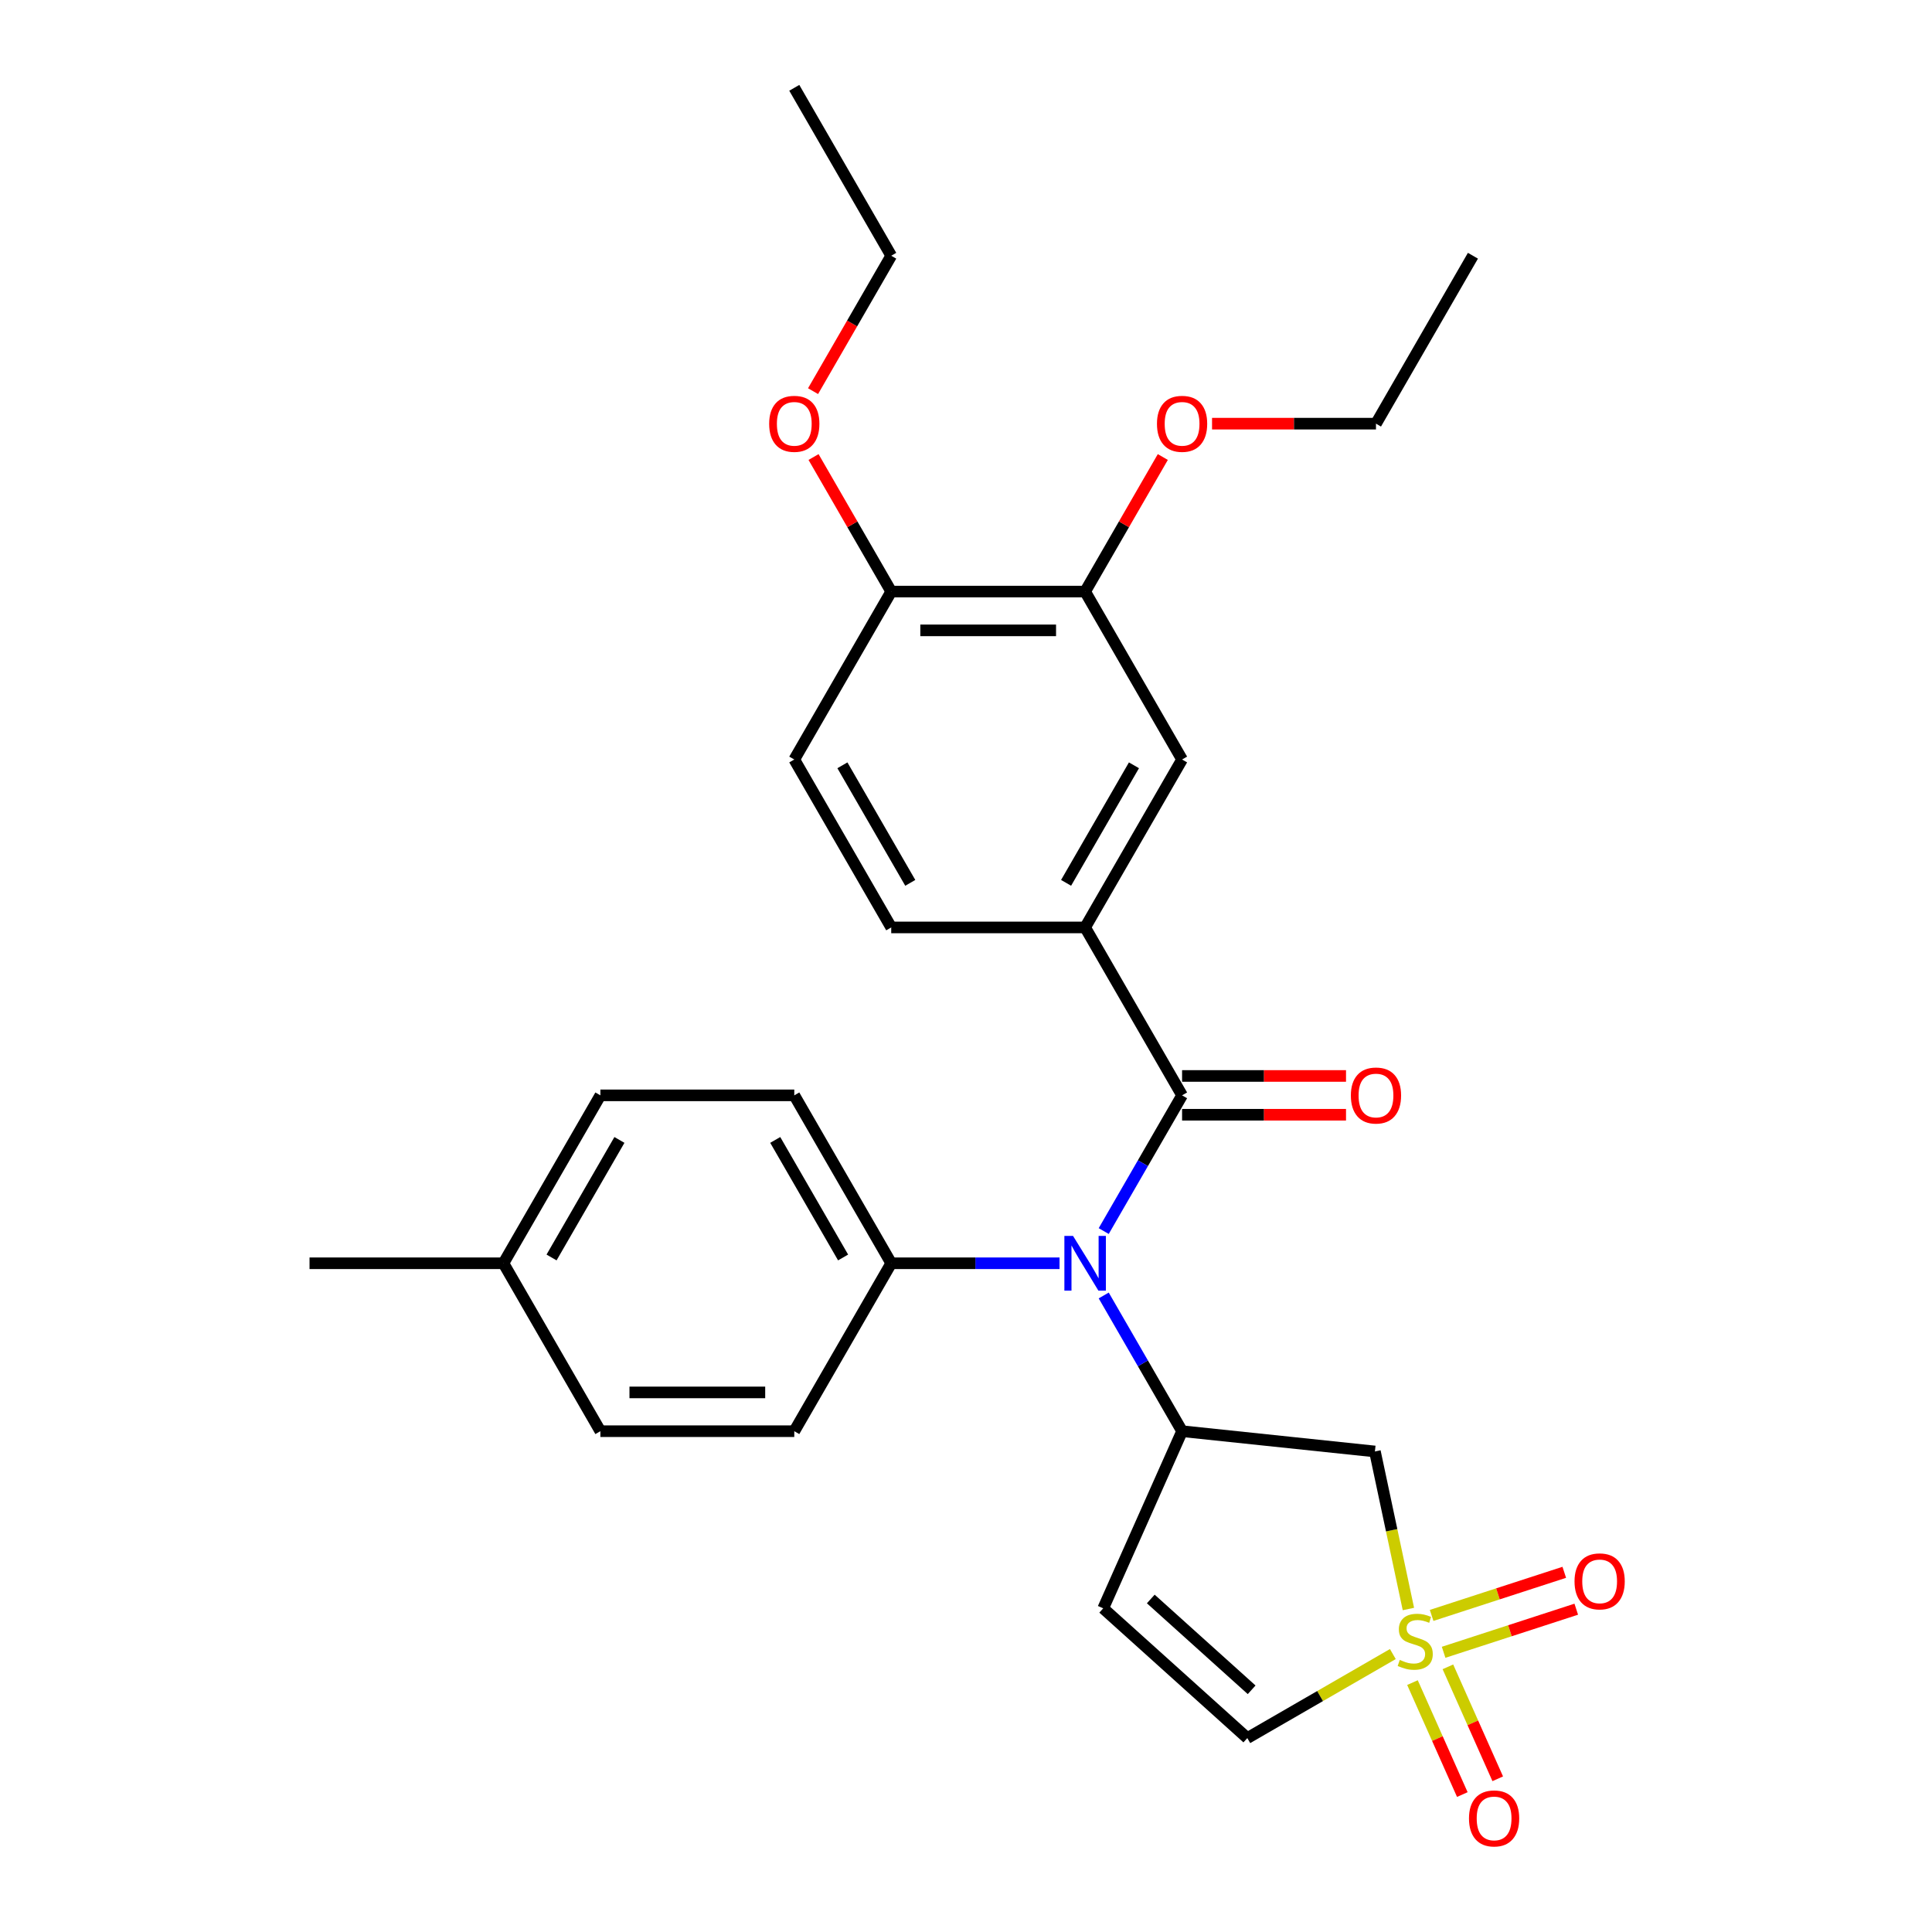 <?xml version='1.0' encoding='iso-8859-1'?>
<svg version='1.1' baseProfile='full'
              xmlns='http://www.w3.org/2000/svg'
                      xmlns:rdkit='http://www.rdkit.org/xml'
                      xmlns:xlink='http://www.w3.org/1999/xlink'
                  xml:space='preserve'
width='1000px' height='1000px' viewBox='0 0 1000 1000'>
<!-- END OF HEADER -->
<rect style='opacity:1.0;fill:#FFFFFF;stroke:none' width='1000' height='1000' x='0' y='0'> </rect>
<path class='bond-3' d='M 728.987,832.816 L 720.321,792.046' style='fill:none;fill-rule:evenodd;stroke:#CCCC00;stroke-width:6px;stroke-linecap:butt;stroke-linejoin:miter;stroke-opacity:1' />
<path class='bond-3' d='M 720.321,792.046 L 711.655,751.276' style='fill:none;fill-rule:evenodd;stroke:#000000;stroke-width:6px;stroke-linecap:butt;stroke-linejoin:miter;stroke-opacity:1' />
<path class='bond-6' d='M 720.933,856.136 L 683.269,877.881' style='fill:none;fill-rule:evenodd;stroke:#CCCC00;stroke-width:6px;stroke-linecap:butt;stroke-linejoin:miter;stroke-opacity:1' />
<path class='bond-6' d='M 683.269,877.881 L 645.605,899.626' style='fill:none;fill-rule:evenodd;stroke:#000000;stroke-width:6px;stroke-linecap:butt;stroke-linejoin:miter;stroke-opacity:1' />
<path class='bond-8' d='M 747.212,855.224 L 781.54,844.07' style='fill:none;fill-rule:evenodd;stroke:#CCCC00;stroke-width:6px;stroke-linecap:butt;stroke-linejoin:miter;stroke-opacity:1' />
<path class='bond-8' d='M 781.54,844.07 L 815.869,832.916' style='fill:none;fill-rule:evenodd;stroke:#FF0000;stroke-width:6px;stroke-linecap:butt;stroke-linejoin:miter;stroke-opacity:1' />
<path class='bond-8' d='M 741.009,836.134 L 775.338,824.98' style='fill:none;fill-rule:evenodd;stroke:#CCCC00;stroke-width:6px;stroke-linecap:butt;stroke-linejoin:miter;stroke-opacity:1' />
<path class='bond-8' d='M 775.338,824.98 L 809.666,813.826' style='fill:none;fill-rule:evenodd;stroke:#FF0000;stroke-width:6px;stroke-linecap:butt;stroke-linejoin:miter;stroke-opacity:1' />
<path class='bond-9' d='M 731.095,870.916 L 743.994,899.887' style='fill:none;fill-rule:evenodd;stroke:#CCCC00;stroke-width:6px;stroke-linecap:butt;stroke-linejoin:miter;stroke-opacity:1' />
<path class='bond-9' d='M 743.994,899.887 L 756.893,928.859' style='fill:none;fill-rule:evenodd;stroke:#FF0000;stroke-width:6px;stroke-linecap:butt;stroke-linejoin:miter;stroke-opacity:1' />
<path class='bond-9' d='M 749.432,862.752 L 762.331,891.723' style='fill:none;fill-rule:evenodd;stroke:#CCCC00;stroke-width:6px;stroke-linecap:butt;stroke-linejoin:miter;stroke-opacity:1' />
<path class='bond-9' d='M 762.331,891.723 L 775.23,920.695' style='fill:none;fill-rule:evenodd;stroke:#FF0000;stroke-width:6px;stroke-linecap:butt;stroke-linejoin:miter;stroke-opacity:1' />
<path class='bond-0' d='M 611.843,566.952 L 591.564,602.076' style='fill:none;fill-rule:evenodd;stroke:#000000;stroke-width:6px;stroke-linecap:butt;stroke-linejoin:miter;stroke-opacity:1' />
<path class='bond-0' d='M 591.564,602.076 L 571.285,637.199' style='fill:none;fill-rule:evenodd;stroke:#0000FF;stroke-width:6px;stroke-linecap:butt;stroke-linejoin:miter;stroke-opacity:1' />
<path class='bond-5' d='M 611.843,566.952 L 561.662,480.036' style='fill:none;fill-rule:evenodd;stroke:#000000;stroke-width:6px;stroke-linecap:butt;stroke-linejoin:miter;stroke-opacity:1' />
<path class='bond-12' d='M 611.843,576.988 L 654.269,576.988' style='fill:none;fill-rule:evenodd;stroke:#000000;stroke-width:6px;stroke-linecap:butt;stroke-linejoin:miter;stroke-opacity:1' />
<path class='bond-12' d='M 654.269,576.988 L 696.696,576.988' style='fill:none;fill-rule:evenodd;stroke:#FF0000;stroke-width:6px;stroke-linecap:butt;stroke-linejoin:miter;stroke-opacity:1' />
<path class='bond-12' d='M 611.843,556.916 L 654.269,556.916' style='fill:none;fill-rule:evenodd;stroke:#000000;stroke-width:6px;stroke-linecap:butt;stroke-linejoin:miter;stroke-opacity:1' />
<path class='bond-12' d='M 654.269,556.916 L 696.696,556.916' style='fill:none;fill-rule:evenodd;stroke:#FF0000;stroke-width:6px;stroke-linecap:butt;stroke-linejoin:miter;stroke-opacity:1' />
<path class='bond-1' d='M 611.843,740.785 L 711.655,751.276' style='fill:none;fill-rule:evenodd;stroke:#000000;stroke-width:6px;stroke-linecap:butt;stroke-linejoin:miter;stroke-opacity:1' />
<path class='bond-2' d='M 611.843,740.785 L 591.564,705.661' style='fill:none;fill-rule:evenodd;stroke:#000000;stroke-width:6px;stroke-linecap:butt;stroke-linejoin:miter;stroke-opacity:1' />
<path class='bond-2' d='M 591.564,705.661 L 571.285,670.538' style='fill:none;fill-rule:evenodd;stroke:#0000FF;stroke-width:6px;stroke-linecap:butt;stroke-linejoin:miter;stroke-opacity:1' />
<path class='bond-28' d='M 611.843,740.785 L 571.022,832.47' style='fill:none;fill-rule:evenodd;stroke:#000000;stroke-width:6px;stroke-linecap:butt;stroke-linejoin:miter;stroke-opacity:1' />
<path class='bond-11' d='M 548.413,653.869 L 504.856,653.869' style='fill:none;fill-rule:evenodd;stroke:#0000FF;stroke-width:6px;stroke-linecap:butt;stroke-linejoin:miter;stroke-opacity:1' />
<path class='bond-11' d='M 504.856,653.869 L 461.299,653.869' style='fill:none;fill-rule:evenodd;stroke:#000000;stroke-width:6px;stroke-linecap:butt;stroke-linejoin:miter;stroke-opacity:1' />
<path class='bond-4' d='M 571.022,832.47 L 645.605,899.626' style='fill:none;fill-rule:evenodd;stroke:#000000;stroke-width:6px;stroke-linecap:butt;stroke-linejoin:miter;stroke-opacity:1' />
<path class='bond-4' d='M 595.64,827.627 L 647.849,874.636' style='fill:none;fill-rule:evenodd;stroke:#000000;stroke-width:6px;stroke-linecap:butt;stroke-linejoin:miter;stroke-opacity:1' />
<path class='bond-7' d='M 561.662,480.036 L 611.843,393.12' style='fill:none;fill-rule:evenodd;stroke:#000000;stroke-width:6px;stroke-linecap:butt;stroke-linejoin:miter;stroke-opacity:1' />
<path class='bond-7' d='M 551.805,456.962 L 586.932,396.121' style='fill:none;fill-rule:evenodd;stroke:#000000;stroke-width:6px;stroke-linecap:butt;stroke-linejoin:miter;stroke-opacity:1' />
<path class='bond-14' d='M 561.662,480.036 L 461.299,480.036' style='fill:none;fill-rule:evenodd;stroke:#000000;stroke-width:6px;stroke-linecap:butt;stroke-linejoin:miter;stroke-opacity:1' />
<path class='bond-10' d='M 611.843,393.12 L 561.662,306.203' style='fill:none;fill-rule:evenodd;stroke:#000000;stroke-width:6px;stroke-linecap:butt;stroke-linejoin:miter;stroke-opacity:1' />
<path class='bond-18' d='M 561.662,306.203 L 581.767,271.38' style='fill:none;fill-rule:evenodd;stroke:#000000;stroke-width:6px;stroke-linecap:butt;stroke-linejoin:miter;stroke-opacity:1' />
<path class='bond-18' d='M 581.767,271.38 L 601.872,236.556' style='fill:none;fill-rule:evenodd;stroke:#FF0000;stroke-width:6px;stroke-linecap:butt;stroke-linejoin:miter;stroke-opacity:1' />
<path class='bond-30' d='M 561.662,306.203 L 461.299,306.203' style='fill:none;fill-rule:evenodd;stroke:#000000;stroke-width:6px;stroke-linecap:butt;stroke-linejoin:miter;stroke-opacity:1' />
<path class='bond-30' d='M 546.607,326.276 L 476.354,326.276' style='fill:none;fill-rule:evenodd;stroke:#000000;stroke-width:6px;stroke-linecap:butt;stroke-linejoin:miter;stroke-opacity:1' />
<path class='bond-16' d='M 461.299,653.869 L 411.118,566.952' style='fill:none;fill-rule:evenodd;stroke:#000000;stroke-width:6px;stroke-linecap:butt;stroke-linejoin:miter;stroke-opacity:1' />
<path class='bond-16' d='M 436.389,650.867 L 401.262,590.026' style='fill:none;fill-rule:evenodd;stroke:#000000;stroke-width:6px;stroke-linecap:butt;stroke-linejoin:miter;stroke-opacity:1' />
<path class='bond-17' d='M 461.299,653.869 L 411.118,740.785' style='fill:none;fill-rule:evenodd;stroke:#000000;stroke-width:6px;stroke-linecap:butt;stroke-linejoin:miter;stroke-opacity:1' />
<path class='bond-13' d='M 461.299,306.203 L 411.118,393.12' style='fill:none;fill-rule:evenodd;stroke:#000000;stroke-width:6px;stroke-linecap:butt;stroke-linejoin:miter;stroke-opacity:1' />
<path class='bond-22' d='M 461.299,306.203 L 441.194,271.38' style='fill:none;fill-rule:evenodd;stroke:#000000;stroke-width:6px;stroke-linecap:butt;stroke-linejoin:miter;stroke-opacity:1' />
<path class='bond-22' d='M 441.194,271.38 L 421.088,236.556' style='fill:none;fill-rule:evenodd;stroke:#FF0000;stroke-width:6px;stroke-linecap:butt;stroke-linejoin:miter;stroke-opacity:1' />
<path class='bond-15' d='M 461.299,480.036 L 411.118,393.12' style='fill:none;fill-rule:evenodd;stroke:#000000;stroke-width:6px;stroke-linecap:butt;stroke-linejoin:miter;stroke-opacity:1' />
<path class='bond-15' d='M 471.155,456.962 L 436.029,396.121' style='fill:none;fill-rule:evenodd;stroke:#000000;stroke-width:6px;stroke-linecap:butt;stroke-linejoin:miter;stroke-opacity:1' />
<path class='bond-19' d='M 411.118,566.952 L 310.756,566.952' style='fill:none;fill-rule:evenodd;stroke:#000000;stroke-width:6px;stroke-linecap:butt;stroke-linejoin:miter;stroke-opacity:1' />
<path class='bond-20' d='M 411.118,740.785 L 310.756,740.785' style='fill:none;fill-rule:evenodd;stroke:#000000;stroke-width:6px;stroke-linecap:butt;stroke-linejoin:miter;stroke-opacity:1' />
<path class='bond-20' d='M 396.064,720.712 L 325.81,720.712' style='fill:none;fill-rule:evenodd;stroke:#000000;stroke-width:6px;stroke-linecap:butt;stroke-linejoin:miter;stroke-opacity:1' />
<path class='bond-23' d='M 627.352,219.287 L 669.778,219.287' style='fill:none;fill-rule:evenodd;stroke:#FF0000;stroke-width:6px;stroke-linecap:butt;stroke-linejoin:miter;stroke-opacity:1' />
<path class='bond-23' d='M 669.778,219.287 L 712.205,219.287' style='fill:none;fill-rule:evenodd;stroke:#000000;stroke-width:6px;stroke-linecap:butt;stroke-linejoin:miter;stroke-opacity:1' />
<path class='bond-29' d='M 310.756,566.952 L 260.575,653.869' style='fill:none;fill-rule:evenodd;stroke:#000000;stroke-width:6px;stroke-linecap:butt;stroke-linejoin:miter;stroke-opacity:1' />
<path class='bond-29' d='M 320.612,590.026 L 285.485,650.867' style='fill:none;fill-rule:evenodd;stroke:#000000;stroke-width:6px;stroke-linecap:butt;stroke-linejoin:miter;stroke-opacity:1' />
<path class='bond-21' d='M 310.756,740.785 L 260.575,653.869' style='fill:none;fill-rule:evenodd;stroke:#000000;stroke-width:6px;stroke-linecap:butt;stroke-linejoin:miter;stroke-opacity:1' />
<path class='bond-25' d='M 260.575,653.869 L 160.212,653.869' style='fill:none;fill-rule:evenodd;stroke:#000000;stroke-width:6px;stroke-linecap:butt;stroke-linejoin:miter;stroke-opacity:1' />
<path class='bond-24' d='M 420.834,202.458 L 441.067,167.414' style='fill:none;fill-rule:evenodd;stroke:#FF0000;stroke-width:6px;stroke-linecap:butt;stroke-linejoin:miter;stroke-opacity:1' />
<path class='bond-24' d='M 441.067,167.414 L 461.299,132.371' style='fill:none;fill-rule:evenodd;stroke:#000000;stroke-width:6px;stroke-linecap:butt;stroke-linejoin:miter;stroke-opacity:1' />
<path class='bond-26' d='M 712.205,219.287 L 762.386,132.371' style='fill:none;fill-rule:evenodd;stroke:#000000;stroke-width:6px;stroke-linecap:butt;stroke-linejoin:miter;stroke-opacity:1' />
<path class='bond-27' d='M 461.299,132.371 L 411.118,45.455' style='fill:none;fill-rule:evenodd;stroke:#000000;stroke-width:6px;stroke-linecap:butt;stroke-linejoin:miter;stroke-opacity:1' />
<path  class='atom-0' d='M 724.522 859.165
Q 724.842 859.285, 726.162 859.845
Q 727.482 860.405, 728.922 860.765
Q 730.402 861.085, 731.842 861.085
Q 734.522 861.085, 736.082 859.805
Q 737.642 858.485, 737.642 856.205
Q 737.642 854.645, 736.842 853.685
Q 736.082 852.725, 734.882 852.205
Q 733.682 851.685, 731.682 851.085
Q 729.162 850.325, 727.642 849.605
Q 726.162 848.885, 725.082 847.365
Q 724.042 845.845, 724.042 843.285
Q 724.042 839.725, 726.442 837.525
Q 728.882 835.325, 733.682 835.325
Q 736.962 835.325, 740.682 836.885
L 739.762 839.965
Q 736.362 838.565, 733.802 838.565
Q 731.042 838.565, 729.522 839.725
Q 728.002 840.845, 728.042 842.805
Q 728.042 844.325, 728.802 845.245
Q 729.602 846.165, 730.722 846.685
Q 731.882 847.205, 733.802 847.805
Q 736.362 848.605, 737.882 849.405
Q 739.402 850.205, 740.482 851.845
Q 741.602 853.445, 741.602 856.205
Q 741.602 860.125, 738.962 862.245
Q 736.362 864.325, 732.002 864.325
Q 729.482 864.325, 727.562 863.765
Q 725.682 863.245, 723.442 862.325
L 724.522 859.165
' fill='#CCCC00'/>
<path  class='atom-3' d='M 555.402 639.709
L 564.682 654.709
Q 565.602 656.189, 567.082 658.869
Q 568.562 661.549, 568.642 661.709
L 568.642 639.709
L 572.402 639.709
L 572.402 668.029
L 568.522 668.029
L 558.562 651.629
Q 557.402 649.709, 556.162 647.509
Q 554.962 645.309, 554.602 644.629
L 554.602 668.029
L 550.922 668.029
L 550.922 639.709
L 555.402 639.709
' fill='#0000FF'/>
<path  class='atom-9' d='M 814.972 818.511
Q 814.972 811.711, 818.332 807.911
Q 821.692 804.111, 827.972 804.111
Q 834.252 804.111, 837.612 807.911
Q 840.972 811.711, 840.972 818.511
Q 840.972 825.391, 837.572 829.311
Q 834.172 833.191, 827.972 833.191
Q 821.732 833.191, 818.332 829.311
Q 814.972 825.431, 814.972 818.511
M 827.972 829.991
Q 832.292 829.991, 834.612 827.111
Q 836.972 824.191, 836.972 818.511
Q 836.972 812.951, 834.612 810.151
Q 832.292 807.311, 827.972 807.311
Q 823.652 807.311, 821.292 810.111
Q 818.972 812.911, 818.972 818.511
Q 818.972 824.231, 821.292 827.111
Q 823.652 829.991, 827.972 829.991
' fill='#FF0000'/>
<path  class='atom-10' d='M 760.343 941.21
Q 760.343 934.41, 763.703 930.61
Q 767.063 926.81, 773.343 926.81
Q 779.623 926.81, 782.983 930.61
Q 786.343 934.41, 786.343 941.21
Q 786.343 948.09, 782.943 952.01
Q 779.543 955.89, 773.343 955.89
Q 767.103 955.89, 763.703 952.01
Q 760.343 948.13, 760.343 941.21
M 773.343 952.69
Q 777.663 952.69, 779.983 949.81
Q 782.343 946.89, 782.343 941.21
Q 782.343 935.65, 779.983 932.85
Q 777.663 930.01, 773.343 930.01
Q 769.023 930.01, 766.663 932.81
Q 764.343 935.61, 764.343 941.21
Q 764.343 946.93, 766.663 949.81
Q 769.023 952.69, 773.343 952.69
' fill='#FF0000'/>
<path  class='atom-13' d='M 699.205 567.032
Q 699.205 560.232, 702.565 556.432
Q 705.925 552.632, 712.205 552.632
Q 718.485 552.632, 721.845 556.432
Q 725.205 560.232, 725.205 567.032
Q 725.205 573.912, 721.805 577.832
Q 718.405 581.712, 712.205 581.712
Q 705.965 581.712, 702.565 577.832
Q 699.205 573.952, 699.205 567.032
M 712.205 578.512
Q 716.525 578.512, 718.845 575.632
Q 721.205 572.712, 721.205 567.032
Q 721.205 561.472, 718.845 558.672
Q 716.525 555.832, 712.205 555.832
Q 707.885 555.832, 705.525 558.632
Q 703.205 561.432, 703.205 567.032
Q 703.205 572.752, 705.525 575.632
Q 707.885 578.512, 712.205 578.512
' fill='#FF0000'/>
<path  class='atom-19' d='M 598.843 219.367
Q 598.843 212.567, 602.203 208.767
Q 605.563 204.967, 611.843 204.967
Q 618.123 204.967, 621.483 208.767
Q 624.843 212.567, 624.843 219.367
Q 624.843 226.247, 621.443 230.167
Q 618.043 234.047, 611.843 234.047
Q 605.603 234.047, 602.203 230.167
Q 598.843 226.287, 598.843 219.367
M 611.843 230.847
Q 616.163 230.847, 618.483 227.967
Q 620.843 225.047, 620.843 219.367
Q 620.843 213.807, 618.483 211.007
Q 616.163 208.167, 611.843 208.167
Q 607.523 208.167, 605.163 210.967
Q 602.843 213.767, 602.843 219.367
Q 602.843 225.087, 605.163 227.967
Q 607.523 230.847, 611.843 230.847
' fill='#FF0000'/>
<path  class='atom-23' d='M 398.118 219.367
Q 398.118 212.567, 401.478 208.767
Q 404.838 204.967, 411.118 204.967
Q 417.398 204.967, 420.758 208.767
Q 424.118 212.567, 424.118 219.367
Q 424.118 226.247, 420.718 230.167
Q 417.318 234.047, 411.118 234.047
Q 404.878 234.047, 401.478 230.167
Q 398.118 226.287, 398.118 219.367
M 411.118 230.847
Q 415.438 230.847, 417.758 227.967
Q 420.118 225.047, 420.118 219.367
Q 420.118 213.807, 417.758 211.007
Q 415.438 208.167, 411.118 208.167
Q 406.798 208.167, 404.438 210.967
Q 402.118 213.767, 402.118 219.367
Q 402.118 225.087, 404.438 227.967
Q 406.798 230.847, 411.118 230.847
' fill='#FF0000'/>
</svg>
